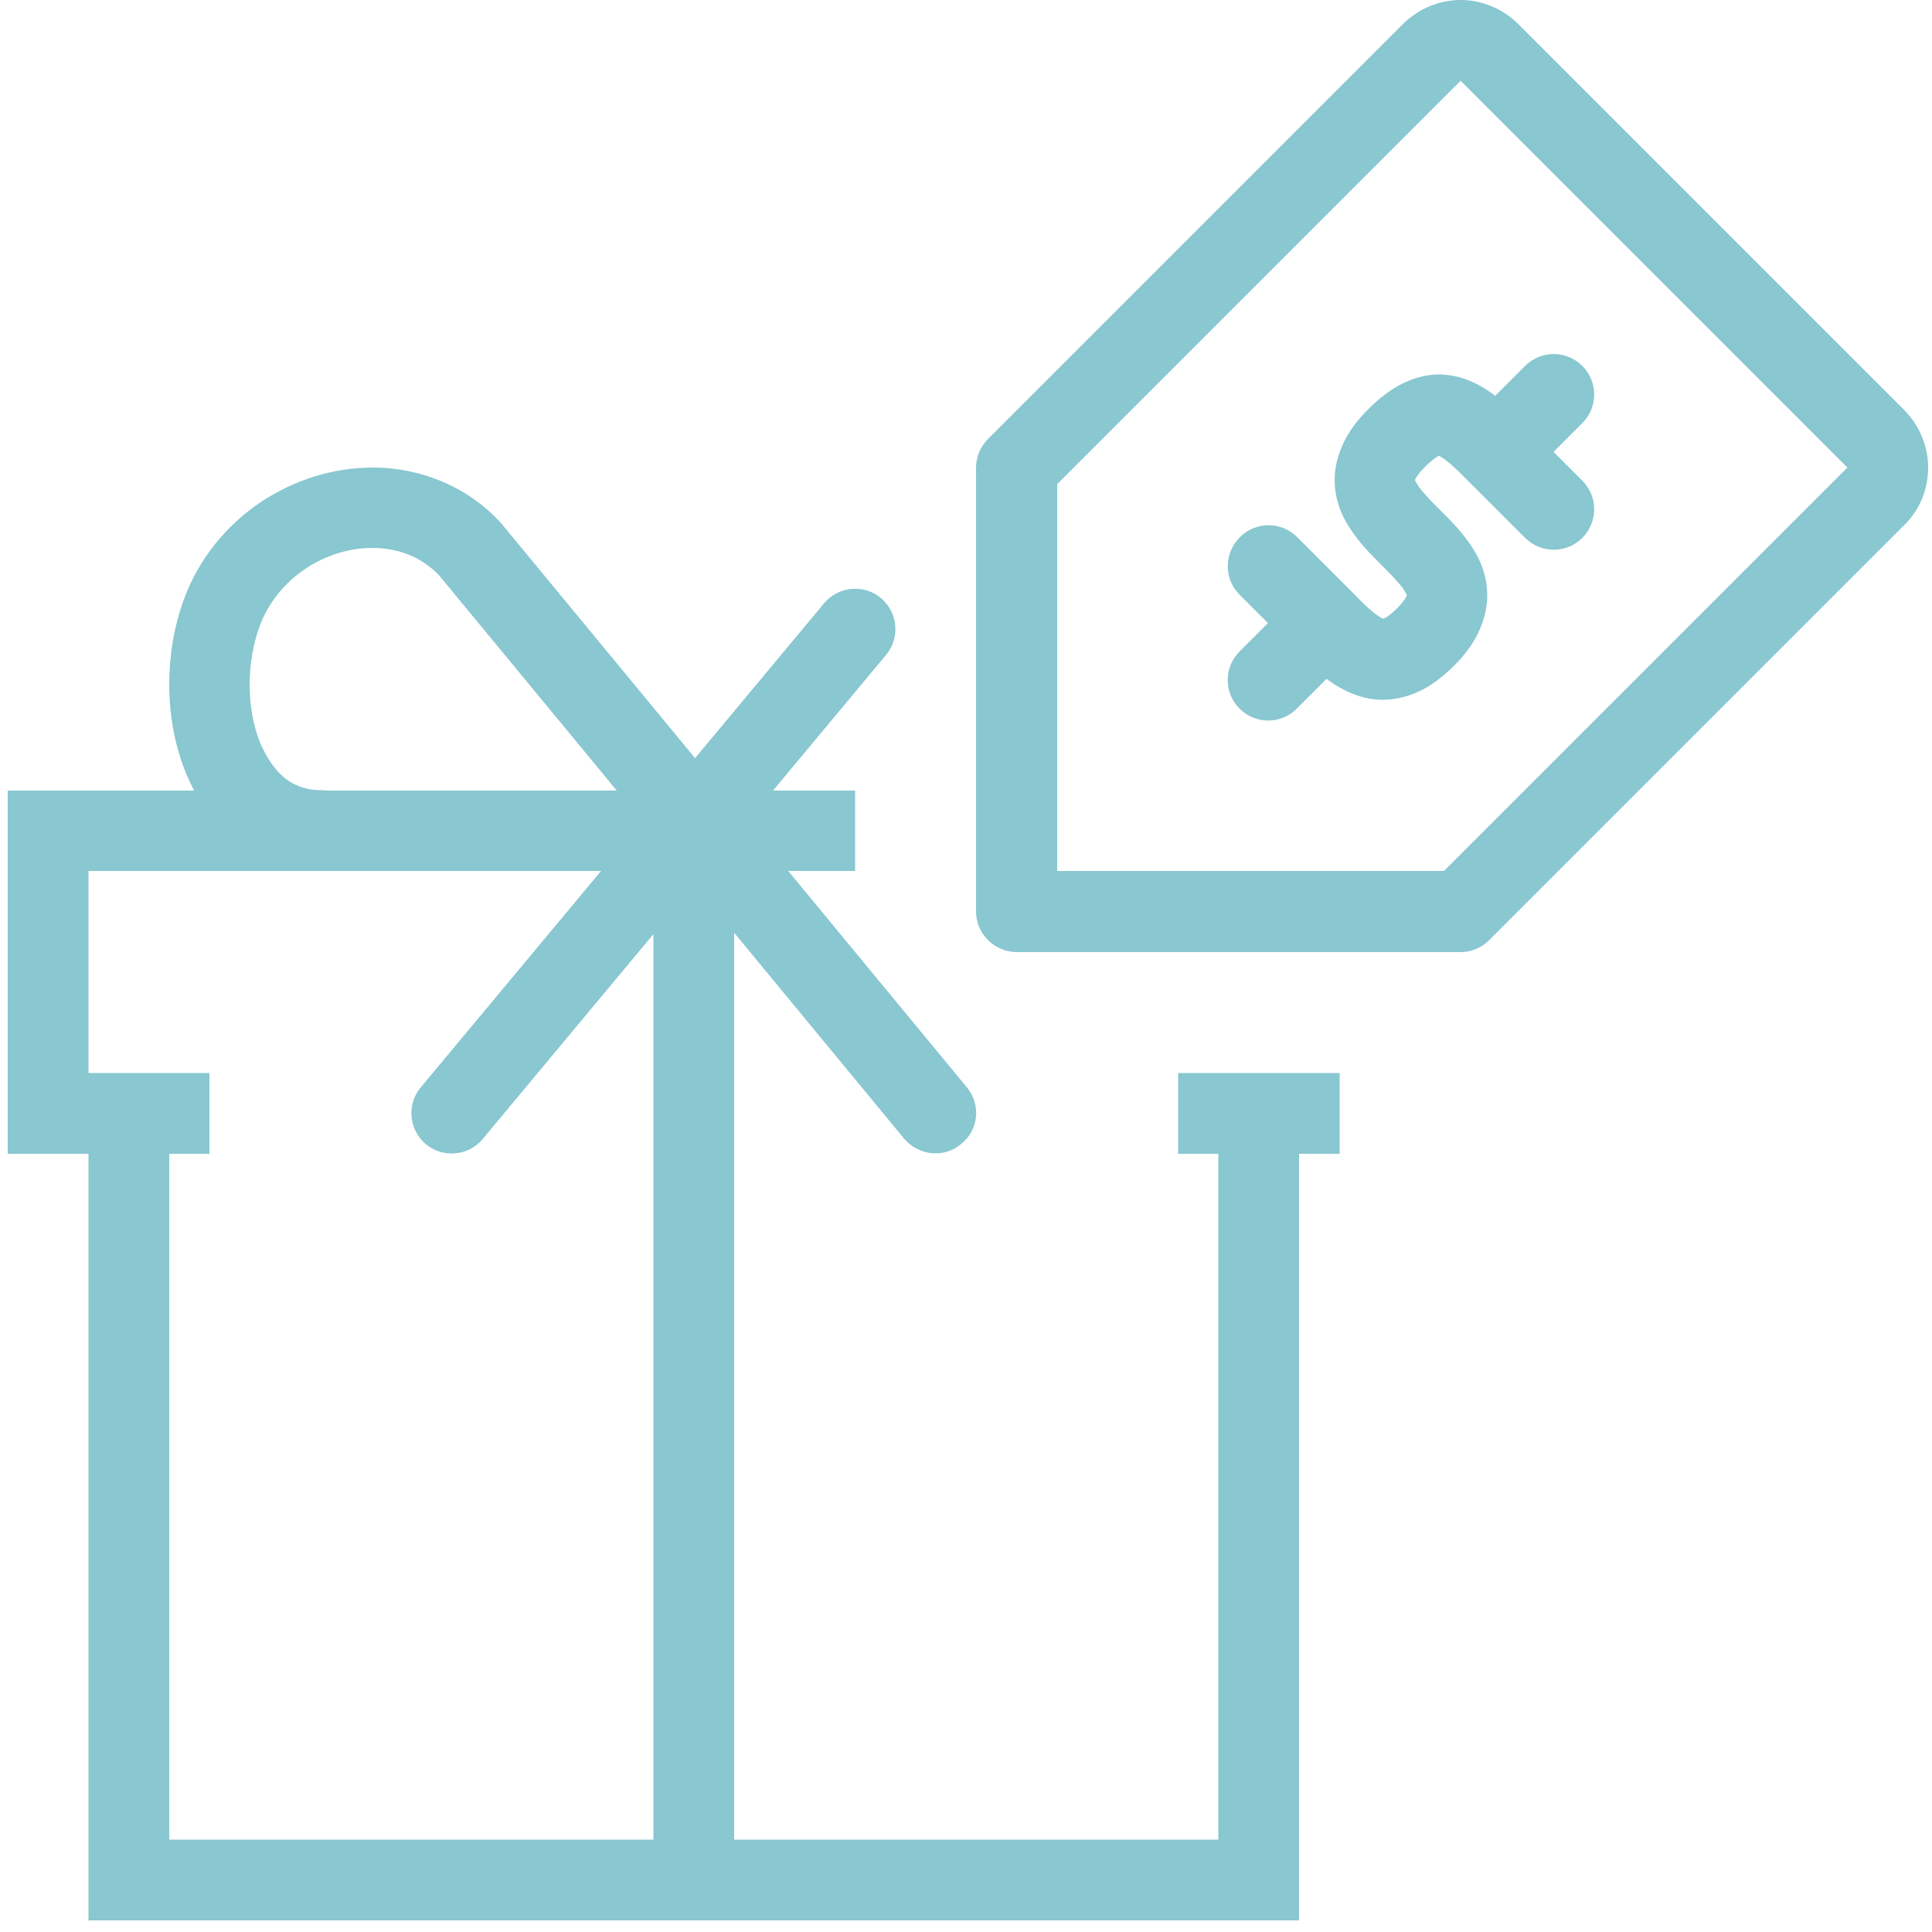 <?xml version="1.0" encoding="utf-8"?>
<!-- Generator: Adobe Illustrator 25.0.0, SVG Export Plug-In . SVG Version: 6.00 Build 0)  -->
<svg version="1.1" id="Layer_1" xmlns="http://www.w3.org/2000/svg" xmlns:xlink="http://www.w3.org/1999/xlink" x="0px" y="0px"
	 viewBox="0 0 500 500" style="enable-background:new 0 0 500 500;" xml:space="preserve">
<style type="text/css">
	.st0{fill:#89C7D1;}
</style>
<g>
	<path class="st0" d="M320.8,153.9l14.8,14.8c2.4,2.3,5,5,8.4,7.5c3.4,2.4,8.1,4.9,13.9,4.9c3.3,0,6.8-0.9,9.8-2.4
		c3.1-1.5,5.8-3.7,8.5-6.3c2.6-2.6,4.8-5.4,6.3-8.5c1.5-3.1,2.4-6.5,2.4-9.8c0-5.8-2.4-10.5-4.9-13.9c-2.5-3.5-5.2-6.1-7.5-8.4
		c-2.3-2.3-4.3-4.4-5.3-5.8l-0.9-1.5l-0.1-0.2l-0.1,0h0.1l0,0l-0.1,0h0.1h0l0,0l0,0h0l0,0c0-0.1,0.4-1.3,2.6-3.5
		c1.6-1.6,2.8-2.4,3.3-2.7l0.5-0.2l-0.2-0.7l0,0.7l0.2,0l-0.2-0.7l0,0.7v-1l-0.2,1l0.2,0v-1l-0.2,1l0.1,0c0.2,0.1,1.2,0.6,2.5,1.7
		c1.4,1.1,3.1,2.8,5.1,4.8c7.4,7.4,14.8,14.8,14.8,14.8c4.1,4.1,10.7,4.1,14.8,0c4.1-4.1,4.1-10.7,0-14.8c0,0-7.4-7.4-14.8-14.8
		c-2.6-2.6-5.3-5.3-8.6-7.8c-3.3-2.4-7.9-4.8-13.6-4.9c-3.5,0-6.9,1-10,2.6c-3.1,1.6-5.8,3.8-8.4,6.4c-2.6,2.6-4.8,5.4-6.3,8.5
		c-1.5,3.1-2.4,6.5-2.4,9.8c0,5.8,2.4,10.5,4.9,13.9c2.5,3.5,5.2,6.1,7.5,8.4c2.3,2.3,4.3,4.4,5.3,5.8l0.9,1.5l0.1,0.2l0.1,0l-0.1,0
		l0,0l0.1,0l-0.1,0l0,0c0,0.1-0.4,1.3-2.6,3.5c-1.4,1.4-2.5,2.1-3,2.4l-0.5,0.2l0,0v0.1l0-0.1l0,0v0.1l0-0.1c-0.1,0-0.9-0.3-2.3-1.4
		c-1.4-1.1-3.2-2.8-5.2-4.9l-14.8-14.8c-4.1-4.1-10.7-4.1-14.8,0C316.7,143.2,316.7,149.8,320.8,153.9L320.8,153.9z"/>
	<path class="st0" d="M394.7,124.3l14.8-14.8c4.1-4.1,4.1-10.7,0-14.8c-4.1-4.1-10.7-4.1-14.8,0l-14.8,14.8
		c-4.1,4.1-4.1,10.7,0,14.8C384,128.4,390.6,128.4,394.7,124.3"/>
	<path class="st0" d="M335.6,183.4l14.8-14.8c4.1-4.1,4.1-10.7,0-14.8c-4.1-4.1-10.7-4.1-14.8,0l-14.8,14.8
		c-4.1,4.1-4.1,10.7,0,14.8C324.9,187.5,331.5,187.5,335.6,183.4"/>
	<path class="st0" d="M485.5,128.4l-7.4-7.4L373.7,225.4H273.6V125.3L378,20.9l0,0l0,0l0,0l0,0l0,0l0,0L478.1,121l0,0l0,0
		L485.5,128.4l7.4,7.4c4.1-4,6.1-9.5,6.1-14.8c0-5.3-2.1-10.7-6.1-14.8L392.8,6.1C388.7,2.1,383.3,0,378,0c-5.3,0-10.7,2.1-14.8,6.1
		L255.7,113.6c-1.9,1.9-3.1,4.6-3.1,7.4v114.9c0,2.8,1.1,5.4,3.1,7.4c1.9,1.9,4.6,3.1,7.4,3.1H378c2.8,0,5.4-1.1,7.4-3.1
		l107.5-107.5L485.5,128.4z"/>
	<polygon class="st0" points="315.3,288.1 315.3,476.1 43.8,476.1 43.8,288.1 22.9,288.1 22.9,497 336.2,497 336.2,288.1 
		315.3,288.1 	"/>
	<polygon class="st0" points="221.3,204.6 2,204.6 2,298.6 54.2,298.6 54.2,277.7 22.9,277.7 22.9,225.4 221.3,225.4 221.3,204.6 	
		"/>
	<polyline class="st0" points="304.9,298.6 346.7,298.6 346.7,277.7 304.9,277.7 	"/>
	<polyline class="st0" points="190,486.6 190,215 169.1,215 169.1,486.6 	"/>
	<path class="st0" d="M124.9,294.8l104.4-125.3c3.7-4.4,3.1-11-1.3-14.7c-4.4-3.7-11-3.1-14.7,1.3L108.9,281.4
		c-3.7,4.4-3.1,11,1.3,14.7C114.6,299.8,121.2,299.2,124.9,294.8"/>
	<path class="st0" d="M250.3,281.5L130.1,135.9l-0.3-0.4c-9-9.9-21.4-14.5-33.3-14.5c-10.3,0-20.4,3.2-29.1,9
		c-8.6,5.8-15.9,14.4-19.8,25.1c-2.6,7.1-3.8,14.6-3.8,22c0,11.5,2.9,22.8,9.2,32.1c3.2,4.6,7.4,8.7,12.5,11.6
		c5.1,2.9,11.2,4.6,17.6,4.5c5.8,0,10.4-4.7,10.4-10.4c0-5.8-4.7-10.4-10.4-10.4c-3,0-5.3-0.7-7.4-1.8c-3.1-1.7-5.8-4.9-7.9-9.4
		c-2.1-4.5-3.2-10.3-3.2-16.2c0-5.1,0.9-10.3,2.5-14.8c2.3-6.3,6.5-11.4,11.8-15c5.3-3.6,11.5-5.5,17.4-5.5c6.9,0,13.1,2.4,17.9,7.7
		l7.7-7l-8.1,6.6l120.2,145.6c3.7,4.4,10.3,5.1,14.7,1.4C253.3,292.5,253.9,285.9,250.3,281.5L250.3,281.5z"/>
</g>
</svg>
